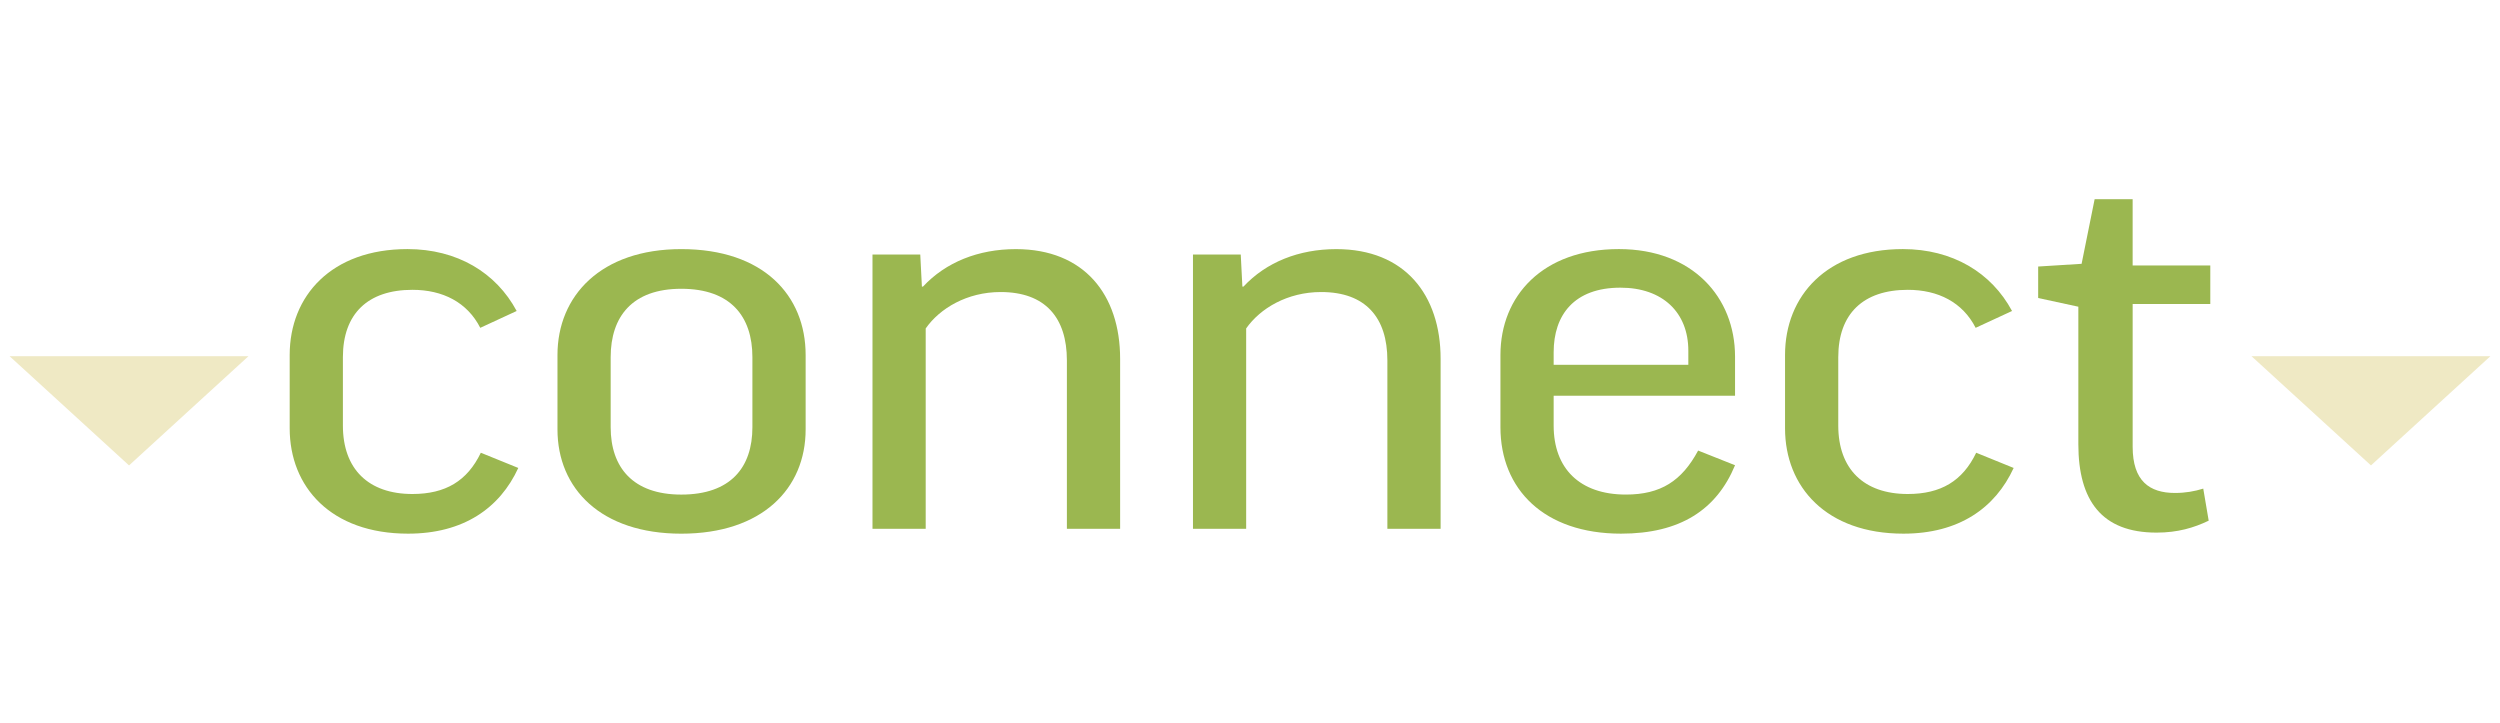 <svg xmlns="http://www.w3.org/2000/svg" viewBox="0 0 124.265 35.914"><defs><style>      .cls-1 {        fill: #efe9c4;      }      .cls-2 {        fill: #9bb750;      }    </style></defs><g><g id="Layer_1"><g id="Layer_1-2" data-name="Layer_1"><g><path class="cls-2" d="M23.873,16.296c-.647-1.269-1.862-1.89-3.374-1.89-2.213,0-3.455,1.188-3.455,3.348v3.401c0,2.159,1.269,3.4,3.455,3.4,1.646,0,2.727-.647,3.401-2.051l1.862.756c-.918,1.997-2.726,3.266-5.479,3.266-3.833,0-5.884-2.321-5.884-5.236v-3.645c0-2.942,2.078-5.264,5.857-5.264,2.456,0,4.4,1.161,5.425,3.077l-1.809.837h.001Z"></path><path class="cls-2" d="M40.045,21.344c0,2.942-2.159,5.183-6.181,5.183-3.995,0-6.154-2.24-6.154-5.183v-3.698c0-2.942,2.159-5.264,6.154-5.264,4.076,0,6.181,2.295,6.181,5.264v3.698ZM30.354,21.236c0,1.998,1.107,3.348,3.509,3.348,2.456,0,3.536-1.35,3.536-3.348v-3.481c0-2.024-1.08-3.401-3.536-3.401-2.43,0-3.509,1.377-3.509,3.401,0,0,0,3.481,0,3.481Z"></path><path class="cls-2" d="M46.014,26.284h-2.646v-13.631h2.375l.081,1.593h.054c1.133-1.215,2.753-1.863,4.616-1.863,3.401,0,5.183,2.268,5.183,5.453v8.448h-2.646v-8.367c0-2.133-1.08-3.401-3.293-3.401-1.674,0-3.023.81-3.725,1.809v9.96h0Z"></path><path class="cls-2" d="M61.943,26.284h-2.645v-13.631h2.375l.081,1.593h.054c1.134-1.215,2.754-1.863,4.616-1.863,3.401,0,5.183,2.268,5.183,5.453v8.448h-2.646v-8.367c0-2.133-1.08-3.401-3.293-3.401-1.674,0-3.023.81-3.726,1.809v9.96h.001Z"></path><path class="cls-2" d="M77.226,19.67v1.485c0,2.132,1.296,3.428,3.59,3.428,1.728,0,2.78-.675,3.591-2.187l1.835.729c-.918,2.214-2.727,3.401-5.668,3.401-3.833,0-5.993-2.214-5.993-5.291v-3.59c0-2.942,2.105-5.264,5.885-5.264,3.671,0,5.776,2.402,5.776,5.345v1.943h-9.016ZM77.226,18.132h6.694v-.702c0-1.89-1.269-3.131-3.374-3.131-2.295,0-3.32,1.35-3.32,3.212v.621Z"></path><path class="cls-2" d="M98.202,16.296c-.647-1.269-1.862-1.89-3.374-1.89-2.213,0-3.455,1.188-3.455,3.348v3.401c0,2.159,1.269,3.4,3.455,3.4,1.646,0,2.727-.647,3.401-2.051l1.862.756c-.918,1.997-2.727,3.266-5.479,3.266-3.833,0-5.885-2.321-5.885-5.236v-3.645c0-2.942,2.079-5.264,5.857-5.264,2.457,0,4.4,1.161,5.426,3.077l-1.809.837h0Z"></path><path class="cls-2" d="M109.866,15.109h-3.86v7.1c0,1.7.837,2.294,2.105,2.294.514,0,.973-.081,1.404-.216l.27,1.593c-.729.351-1.538.594-2.591.594-2.727,0-3.888-1.593-3.888-4.4v-6.829l-1.997-.432v-1.565l2.159-.135.648-3.213h1.889v3.294h3.86v1.916h.001Z"></path></g></g><g id="Layer_1-3"><g id="Layer_1-2-3"><g id="Layer_1-3-2"><g id="Layer_1-2-2-2"><polygon class="cls-1" points="12.351 17.705 9.382 20.419 6.414 23.134 3.446 20.42 .477 17.706 12.351 17.705"></polygon></g></g></g></g><g id="Layer_1-4"><g id="Layer_1-2-4"><g id="Layer_1-3-2-2" data-name="Layer_1-3-2"><g id="Layer_1-2-2-2-2" data-name="Layer_1-2-2-2"><polygon class="cls-1" points="123.788 17.705 120.819 20.419 117.851 23.134 114.883 20.42 111.914 17.706 123.788 17.705"></polygon></g></g></g></g></g></g></svg>